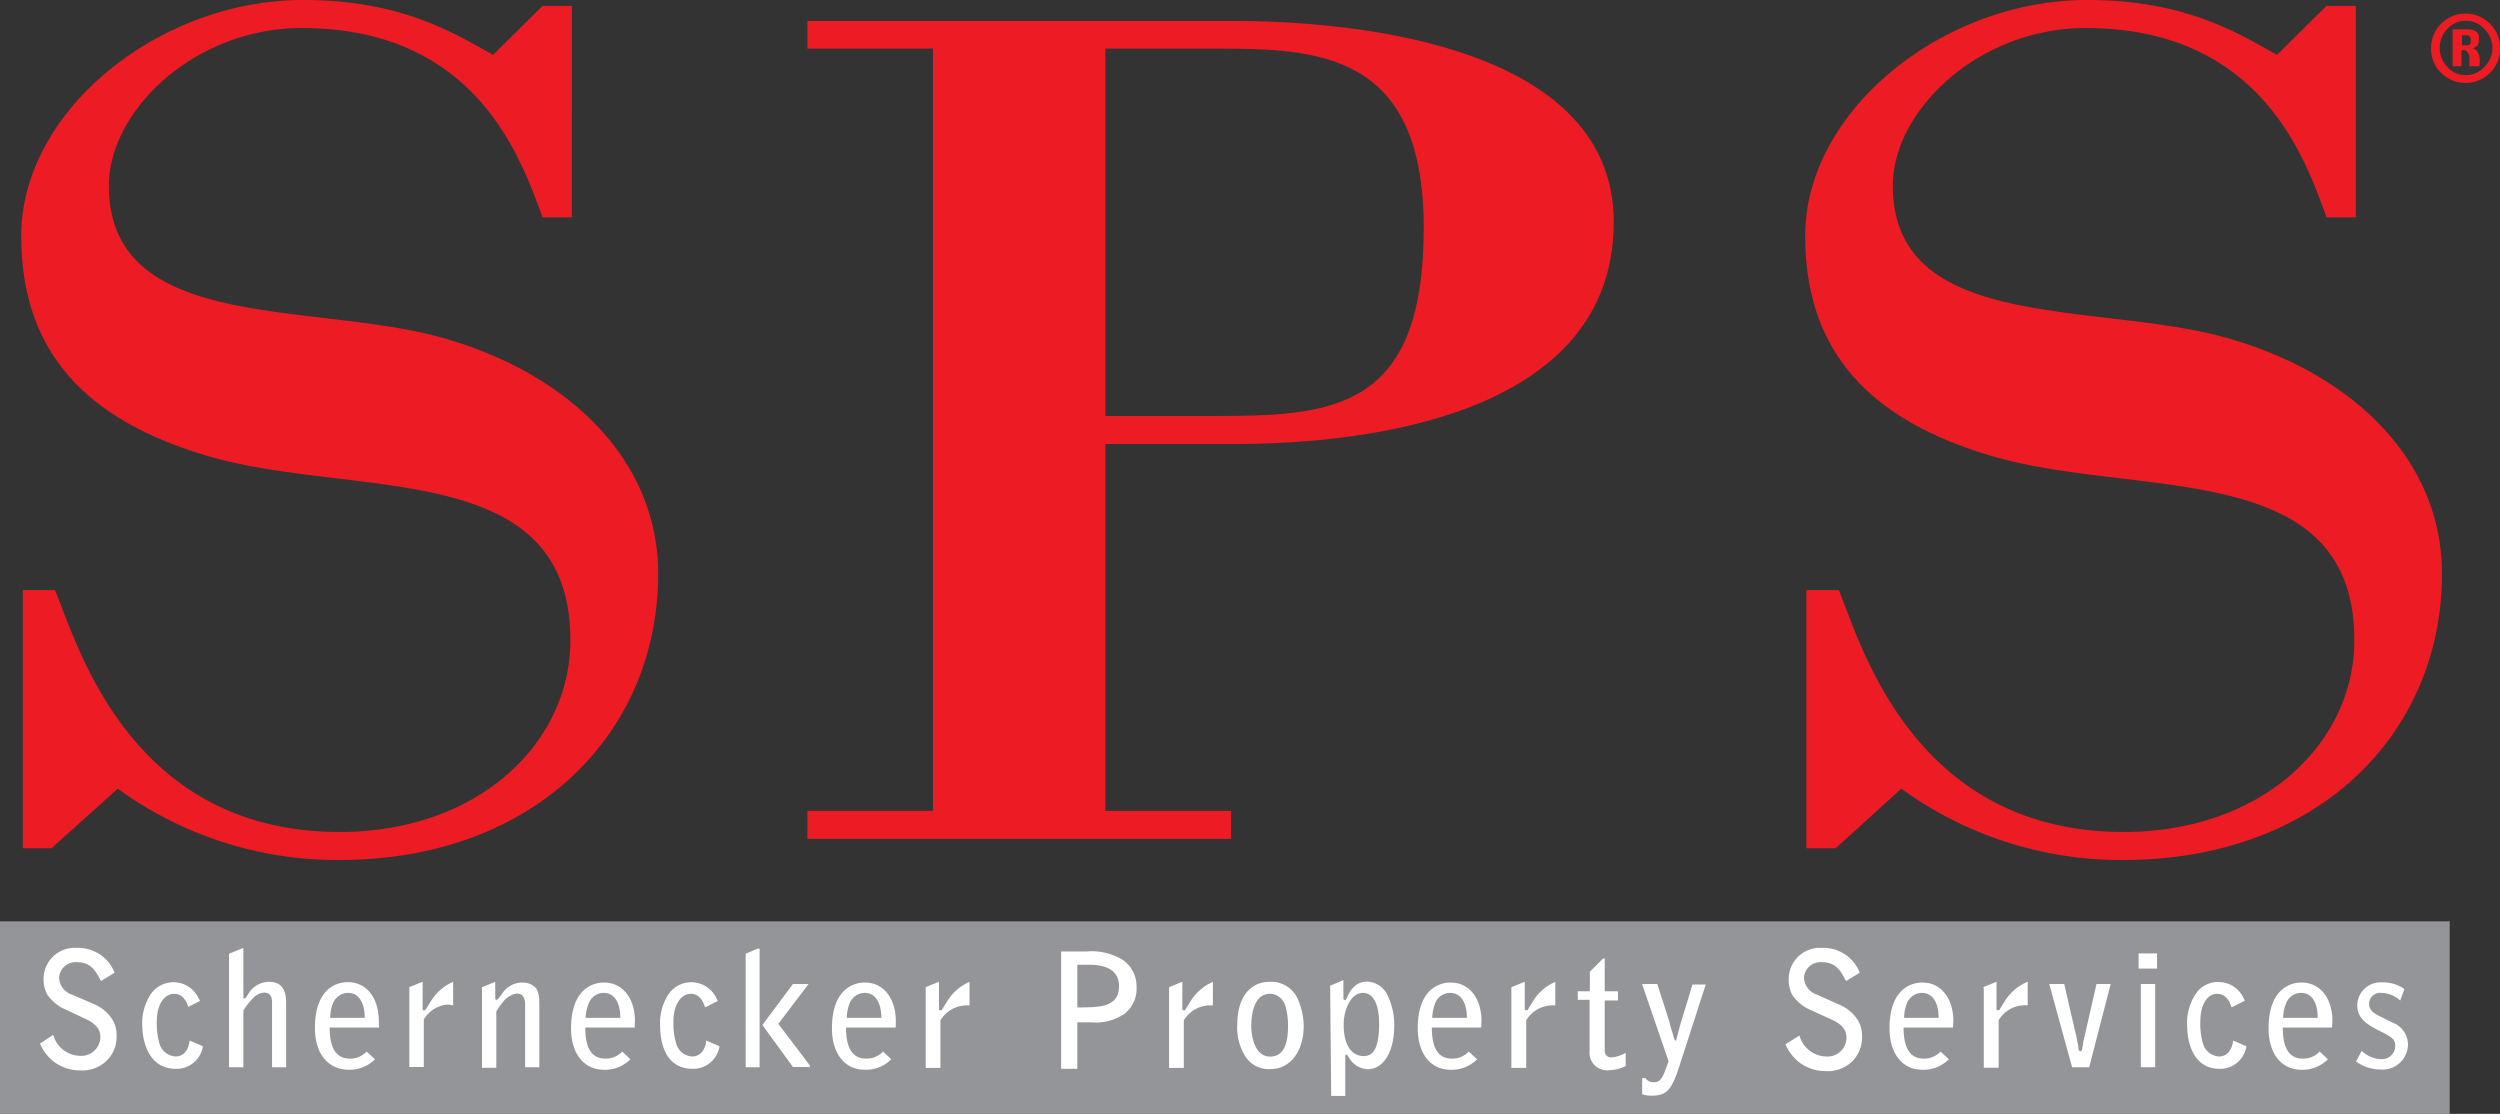 <svg id="Layer_1" data-name="Layer 1" xmlns="http://www.w3.org/2000/svg" viewBox="0 0 188.29 83.89"><rect x="0" y="0" width="188.29" height="83.89" fill="#333333" stroke="none"/><defs><style>.cls-1{fill:#ed1c24;}.cls-2{fill:#939598;}.cls-3{fill:#fff;}</style></defs><path class="cls-1" d="M2,44.78H4.41C6,48.39,9.8,63,25.86,63c10.45,0,17.38-6.69,17.38-14.44,0-14-16.72-10.56-27.72-14C6.94,31.93,1.88,27,1.88,18.11,1.88,8.7,12.22.34,23.11.34c7.48,0,11.44,2.55,14.31,4.13L41.15.78h2.2V16.71h-2.2C39.61,12.66,36.42,2.45,23,2.45c-8,0-14.52,6.16-14.52,11.88,0,11.09,15.29,8.71,25.08,11.44C43,28.41,49.85,34.92,49.85,43.55c0,12.05-9.36,21.56-24,21.56A28.07,28.07,0,0,1,9.15,59.74l-5,4.49H2V44.78" transform="translate(-0.28 -0.34)"/><path class="cls-1" d="M136.35,44.78h2.42C140.31,48.39,144.16,63,160.22,63c10.45,0,17.38-6.69,17.38-14.44,0-14-16.72-10.56-27.72-14-8.58-2.64-13.64-7.57-13.64-16.46C136.24,8.7,146.58.34,157.47.34c7.48,0,11.44,2.55,14.3,4.13L175.51.78h2.2V16.71h-2.2C174,12.66,170.78,2.45,157.36,2.45c-8,0-14.52,6.16-14.52,11.88,0,11.09,15.29,8.71,25.08,11.44,9.46,2.64,16.28,9.15,16.28,17.78,0,12.05-9.35,21.56-24,21.56a28.11,28.11,0,0,1-16.72-5.37l-4.95,4.49h-2.2V44.78" transform="translate(-0.28 -0.34)"/><path class="cls-1" d="M83.53,31.67h8.25c8.91,0,15.73-.44,15.73-14.17C107.51,4.21,99.48,4,91.78,4H83.53V31.67M61.09,61.41h9.46V4H61.09V1.92H93.32c7.15,0,28.5,1.23,28.5,15.14,0,14.52-18.49,16.72-28.5,16.72H83.53V61.41H93v2.11H61.09Z" transform="translate(-0.28 -0.34)"/><rect class="cls-2" y="69.39" width="184.5" height="14.5"/><path class="cls-3" d="M7.88,74.22c-.41-.81-.79-1.41-1.81-1.41A1.24,1.24,0,0,0,4.73,74a1.41,1.41,0,0,0,1,1.26L7.44,76a3,3,0,0,1,1.32,1.15,2.25,2.25,0,0,1,.3,1.19,2.5,2.5,0,0,1-.87,2,2.65,2.65,0,0,1-1.9.62,3.3,3.3,0,0,1-2-.69,3.5,3.5,0,0,1-1-1.33l1-.66a2.14,2.14,0,0,0,2,1.58,1.44,1.44,0,0,0,1.55-1.41c0-.41-.16-.93-1.08-1.35L5.28,76.4a3.24,3.24,0,0,1-1.45-1.17A2.51,2.51,0,0,1,3.56,74a2.35,2.35,0,0,1,2.51-2.27,2.94,2.94,0,0,1,2.84,1.87l-1,.61" transform="translate(-0.28 -0.34)"/><path class="cls-3" d="M14.47,76.19c-.1-.28-.34-1-1.07-1s-1.31.78-1.31,2.08a5.68,5.68,0,0,0,.19,1.64,1.35,1.35,0,0,0,1.22,1c.66,0,1-.56,1.06-1.2l1,.43a2,2,0,0,1-2,1.7C11.1,80.86,11,78,11,77.69a4,4,0,0,1,.63-2.47,2.08,2.08,0,0,1,3.3-.17,2.46,2.46,0,0,1,.41.68l-.91.46" transform="translate(-0.28 -0.34)"/><path class="cls-3" d="M17.53,72.17l1.08-.44v3.69c0,.09,0,.12.09.12s.2-.21.3-.37a1.8,1.8,0,0,1,1.59-.88c.88,0,1.24.62,1.24,1.53v4.9H20.77V75.85c0-.45-.15-.75-.6-.75a1.18,1.18,0,0,0-.7.29,5.19,5.19,0,0,0-.86,1.06v4.27H17.53V72.17" transform="translate(-0.28 -0.34)"/><path class="cls-3" d="M27.75,77c0-1.08-.41-1.88-1.26-1.88a1.23,1.23,0,0,0-1.13.79A3,3,0,0,0,25.15,77h2.6m1.08.73H25.11c0,1.4.4,2.34,1.51,2.34a1.67,1.67,0,0,0,1.27-.53l.63.58a2.69,2.69,0,0,1-2,.79C25,80.88,24,79.73,24,77.76c0-3.19,1.89-3.45,2.46-3.45,1.51,0,2.31,1.28,2.35,2.81Z" transform="translate(-0.28 -0.34)"/><path class="cls-3" d="M31.11,74.69l1-.41v2c0,.07,0,.15.06.15h.13c.07-.09.31-.5.37-.58a3.68,3.68,0,0,1,1.74-1.56v1.78A1.72,1.72,0,0,0,34,76a2.3,2.3,0,0,0-1.8,1.12v3.58H31.11v-6" transform="translate(-0.28 -0.34)"/><path class="cls-3" d="M36.58,74.69l1-.4v1.23s0,.12.09.12.15-.1.21-.17l.24-.32a1.8,1.8,0,0,1,1.51-.81,1.4,1.4,0,0,1,.81.24c.26.17.46.45.46,1.36v4.78H39.83V76c0-.17,0-.83-.62-.83a1.61,1.61,0,0,0-1.08.68,4.75,4.75,0,0,0-.47.67v4.24H36.58v-6" transform="translate(-0.28 -0.34)"/><path class="cls-3" d="M47,77c0-1.08-.4-1.88-1.25-1.88a1.21,1.21,0,0,0-1.13.79A3.08,3.08,0,0,0,44.39,77H47m1.08.73H44.36c0,1.4.39,2.34,1.51,2.34a1.67,1.67,0,0,0,1.27-.53l.62.58a2.69,2.69,0,0,1-2,.79c-1.45,0-2.47-1.15-2.47-3.12,0-3.19,1.9-3.45,2.46-3.45,1.51,0,2.32,1.28,2.35,2.81Z" transform="translate(-0.28 -0.34)"/><path class="cls-3" d="M53.38,76.19c-.1-.28-.34-1-1.07-1S51,76,51,77.27a5.35,5.35,0,0,0,.2,1.64,1.33,1.33,0,0,0,1.21,1c.66,0,1-.56,1.06-1.2l1,.43a2,2,0,0,1-2,1.7C50,80.86,50,78,50,77.69a4,4,0,0,1,.63-2.47,2.08,2.08,0,0,1,3.3-.17,2.46,2.46,0,0,1,.41.68l-.91.46" transform="translate(-0.28 -0.34)"/><path class="cls-3" d="M56.44,72.17l.89-.38h.16v8.93H56.44V72.17m4.74,2.28-2.28,3,2.38,3.14v.11H60L57.7,77.54,60,74.45Z" transform="translate(-0.28 -0.34)"/><path class="cls-3" d="M66.66,77c0-1.08-.41-1.88-1.26-1.88a1.23,1.23,0,0,0-1.13.79A3,3,0,0,0,64.06,77h2.6m1.08.73H64c0,1.4.4,2.34,1.51,2.34a1.72,1.72,0,0,0,1.28-.53l.62.58a2.69,2.69,0,0,1-2,.79c-1.45,0-2.47-1.15-2.47-3.12,0-3.19,1.89-3.45,2.46-3.45,1.51,0,2.31,1.28,2.35,2.81Z" transform="translate(-0.28 -0.34)"/><path class="cls-3" d="M70,74.69l1-.41v2c0,.07,0,.15.06.15h.13c.07-.09.31-.5.37-.58a3.72,3.72,0,0,1,1.74-1.56v1.78a1.72,1.72,0,0,0-.39,0,2.3,2.3,0,0,0-1.8,1.12v3.58H70v-6" transform="translate(-0.28 -0.34)"/><path class="cls-3" d="M81.42,73v3.21a3.7,3.7,0,0,0,.48,0c1.48,0,2.66-.17,2.66-1.6C84.56,73,82.79,73,82.18,73h-.76m-1.22-1h1.9a4.54,4.54,0,0,1,2.7.61,2.4,2.4,0,0,1,1.08,2.08,2.37,2.37,0,0,1-.9,2,3.81,3.81,0,0,1-2.49.65H81.42v3.5H80.2Z" transform="translate(-0.28 -0.34)"/><path class="cls-3" d="M88.33,74.69l1-.41v2c0,.07,0,.15.06.15h.13c.07-.09.31-.5.37-.58a3.72,3.72,0,0,1,1.74-1.56v1.78a1.72,1.72,0,0,0-.39,0,2.3,2.3,0,0,0-1.8,1.12v3.58H88.33v-6" transform="translate(-0.28 -0.34)"/><path class="cls-3" d="M94.52,77.66c0,.48.17,2.26,1.42,2.26s1.35-1.46,1.35-2.36a5.42,5.42,0,0,0-.21-1.49,1.3,1.3,0,0,0-.7-.79,1.17,1.17,0,0,0-.45-.09c-1.19,0-1.41,1.5-1.41,2.47m1.36-3.37A2.17,2.17,0,0,1,98,75.53a5.22,5.22,0,0,1,.47,2.09c0,1.88-1,3.24-2.5,3.24A2.08,2.08,0,0,1,94.14,80a4,4,0,0,1-.67-2.52C93.47,75.29,94.58,74.29,95.88,74.29Z" transform="translate(-0.28 -0.34)"/><path class="cls-3" d="M102.92,75.12c-.92,0-1.44,1.31-1.44,2.38,0,1.87.83,2.38,1.5,2.38s1.17-.47,1.17-2.44c0-.66-.1-2.32-1.23-2.32m-2.46-.54,1-.42v1.35a.13.13,0,0,0,.09.14.1.1,0,0,0,.08,0c.12-.08.39-1.38,1.62-1.38a1.76,1.76,0,0,1,1.52,1,5.11,5.11,0,0,1,.52,2.28c0,2.2-.93,3.32-2,3.32a1.71,1.71,0,0,1-1.37-.81c-.16-.26-.21-.3-.26-.3s-.06.11-.06.17v2.95h-1.06Z" transform="translate(-0.28 -0.34)"/><path class="cls-3" d="M110.76,77c0-1.08-.41-1.88-1.26-1.88a1.21,1.21,0,0,0-1.13.79,3.32,3.32,0,0,0-.22,1.09h2.61m1.08.73h-3.72c0,1.4.39,2.34,1.51,2.34a1.67,1.67,0,0,0,1.27-.53l.63.58a2.7,2.7,0,0,1-2,.79c-1.45,0-2.47-1.15-2.47-3.12,0-3.19,1.89-3.45,2.45-3.45,1.52,0,2.32,1.28,2.35,2.81Z" transform="translate(-0.28 -0.34)"/><path class="cls-3" d="M114.12,74.69l1-.41v2c0,.07,0,.15.06.15h.13c.07-.09.31-.5.37-.58a3.63,3.63,0,0,1,1.74-1.56v1.78a1.75,1.75,0,0,0-.4,0,2.3,2.3,0,0,0-1.79,1.12v3.58h-1.12v-6" transform="translate(-0.28 -0.34)"/><path class="cls-3" d="M119.12,75h.9V73.53l1-1h.12V75h1v.69h-1v3.73a.49.49,0,0,0,.52.56,2.46,2.46,0,0,0,1.06-.35v1a2.9,2.9,0,0,1-1.22.31A1.32,1.32,0,0,1,120,79.5V75.64h-.89V75" transform="translate(-0.28 -0.34)"/><path class="cls-3" d="M124,81.54h.21a.71.71,0,0,0,.63.31c.55,0,.7-.41,1.11-1.58l-2-5.82h1.15l.93,2.9c0,.15.22.76.25.89a1.51,1.51,0,0,0,.17.47l.07,0c.15-.61.22-.87.36-1.35l.87-2.87h1l-2,6.19c-.59,1.83-1,2.18-2.08,2.18a2,2,0,0,1-.71-.11V81.54" transform="translate(-0.28 -0.34)"/><path class="cls-3" d="M139.31,74.22c-.41-.81-.79-1.41-1.81-1.41A1.24,1.24,0,0,0,136.15,74a1.41,1.41,0,0,0,1,1.26l1.75.79a3,3,0,0,1,1.32,1.15,2.25,2.25,0,0,1,.3,1.19,2.52,2.52,0,0,1-.86,2,2.66,2.66,0,0,1-1.91.62,3.28,3.28,0,0,1-2-.69,3.54,3.54,0,0,1-1-1.33l1.06-.66a2.14,2.14,0,0,0,2,1.58,1.43,1.43,0,0,0,1.54-1.41c0-.41-.15-.93-1.08-1.35l-1.55-.71a3.27,3.27,0,0,1-1.46-1.17A2.53,2.53,0,0,1,135,74a2.35,2.35,0,0,1,2.51-2.27,2.94,2.94,0,0,1,2.84,1.87l-1,.61" transform="translate(-0.28 -0.34)"/><path class="cls-3" d="M146.29,77c0-1.08-.41-1.88-1.26-1.88a1.23,1.23,0,0,0-1.13.79,3,3,0,0,0-.21,1.09h2.6m1.08.73h-3.72c0,1.4.4,2.34,1.51,2.34a1.65,1.65,0,0,0,1.27-.53l.63.58a2.69,2.69,0,0,1-2,.79c-1.45,0-2.47-1.15-2.47-3.12,0-3.19,1.89-3.45,2.46-3.45,1.51,0,2.31,1.28,2.35,2.81Z" transform="translate(-0.28 -0.34)"/><path class="cls-3" d="M149.65,74.69l1-.41v2c0,.07,0,.15.06.15h.13c.07-.09.31-.5.37-.58A3.68,3.68,0,0,1,153,74.28v1.78a1.72,1.72,0,0,0-.39,0,2.3,2.3,0,0,0-1.8,1.12v3.58h-1.12v-6" transform="translate(-0.28 -0.34)"/><path class="cls-3" d="M159.25,74.45l-1.62,6.27h-1.29l-1.72-6.27h1.13l.94,4.08c0,.09.06.32.1.49s0,.31.07.41,0,.08.09.08H157c.05,0,.07-.06.08-.1a3.26,3.26,0,0,0,.09-.47c0-.15.06-.29.08-.42l.93-4.07h1" transform="translate(-0.28 -0.34)"/><path class="cls-3" d="M161.52,74.45h1.08v6.27h-1.08Zm-.17-2.3h1.39v1.14h-1.39Z" transform="translate(-0.28 -0.34)"/><path class="cls-3" d="M168.34,76.19c-.09-.28-.33-1-1.07-1S166,76,166,77.27a5.36,5.36,0,0,0,.19,1.64,1.35,1.35,0,0,0,1.21,1c.66,0,1-.56,1.07-1.2l1,.43a2,2,0,0,1-2,1.7c-2.4,0-2.46-2.82-2.46-3.17a4,4,0,0,1,.64-2.47,2,2,0,0,1,1.69-.9,2.1,2.1,0,0,1,1.61.73,2.68,2.68,0,0,1,.4.68l-.91.46" transform="translate(-0.28 -0.34)"/><path class="cls-3" d="M174.84,77c0-1.08-.4-1.88-1.25-1.88a1.21,1.21,0,0,0-1.13.79,2.86,2.86,0,0,0-.22,1.09h2.6m1.08.73h-3.71c0,1.4.39,2.34,1.51,2.34a1.67,1.67,0,0,0,1.27-.53l.62.58a2.69,2.69,0,0,1-2,.79c-1.45,0-2.47-1.15-2.47-3.12,0-3.19,1.9-3.45,2.46-3.45,1.51,0,2.32,1.28,2.35,2.81Z" transform="translate(-0.28 -0.34)"/><path class="cls-3" d="M181.06,75.7a2.16,2.16,0,0,0-1.41-.58.84.84,0,0,0-.94.83c0,.47.37.71.75.9l1,.5A1.79,1.79,0,0,1,181.64,79a1.91,1.91,0,0,1-2.07,1.89,3.14,3.14,0,0,1-1.84-.6l.42-.81a2.19,2.19,0,0,0,1.46.63,1,1,0,0,0,1.07-1c0-.52-.26-.67-1.28-1.18s-1.58-1-1.58-1.87a1.75,1.75,0,0,1,1.87-1.73,2.79,2.79,0,0,1,1.68.5l-.31.85" transform="translate(-0.28 -0.34)"/><path class="cls-1" d="M186.3,3.67a.25.25,0,0,1-.2.08h-.4V3h.4a.23.23,0,0,1,.19.09.37.37,0,0,1,.08.22v.11a.37.37,0,0,1-.07.25m.75,1.2a1.37,1.37,0,0,0-.11-.5.8.8,0,0,0-.4-.41.61.61,0,0,0,.32-.19.6.6,0,0,0,.12-.38V3.15a.53.53,0,0,0-.21-.43,1.11,1.11,0,0,0-.66-.17H185V5.33h.67V4.12h.19a.34.34,0,0,1,.3.21,1,1,0,0,1,.11.5v.5h.75Zm.76-2.75a2.6,2.6,0,0,0-3.67,0A2.56,2.56,0,0,0,183.38,4a2.5,2.5,0,0,0,.76,1.83,2.6,2.6,0,0,0,3.67,0A2.5,2.5,0,0,0,188.57,4,2.56,2.56,0,0,0,187.81,2.12Zm-.44,3.28A1.84,1.84,0,0,1,186,6a1.86,1.86,0,0,1-1.4-.62,2.08,2.08,0,0,1,0-2.86,1.86,1.86,0,0,1,1.4-.62,1.84,1.84,0,0,1,1.39.62A2,2,0,0,1,188,4,2,2,0,0,1,187.37,5.4Z" transform="translate(-0.28 -0.34)"/></svg>